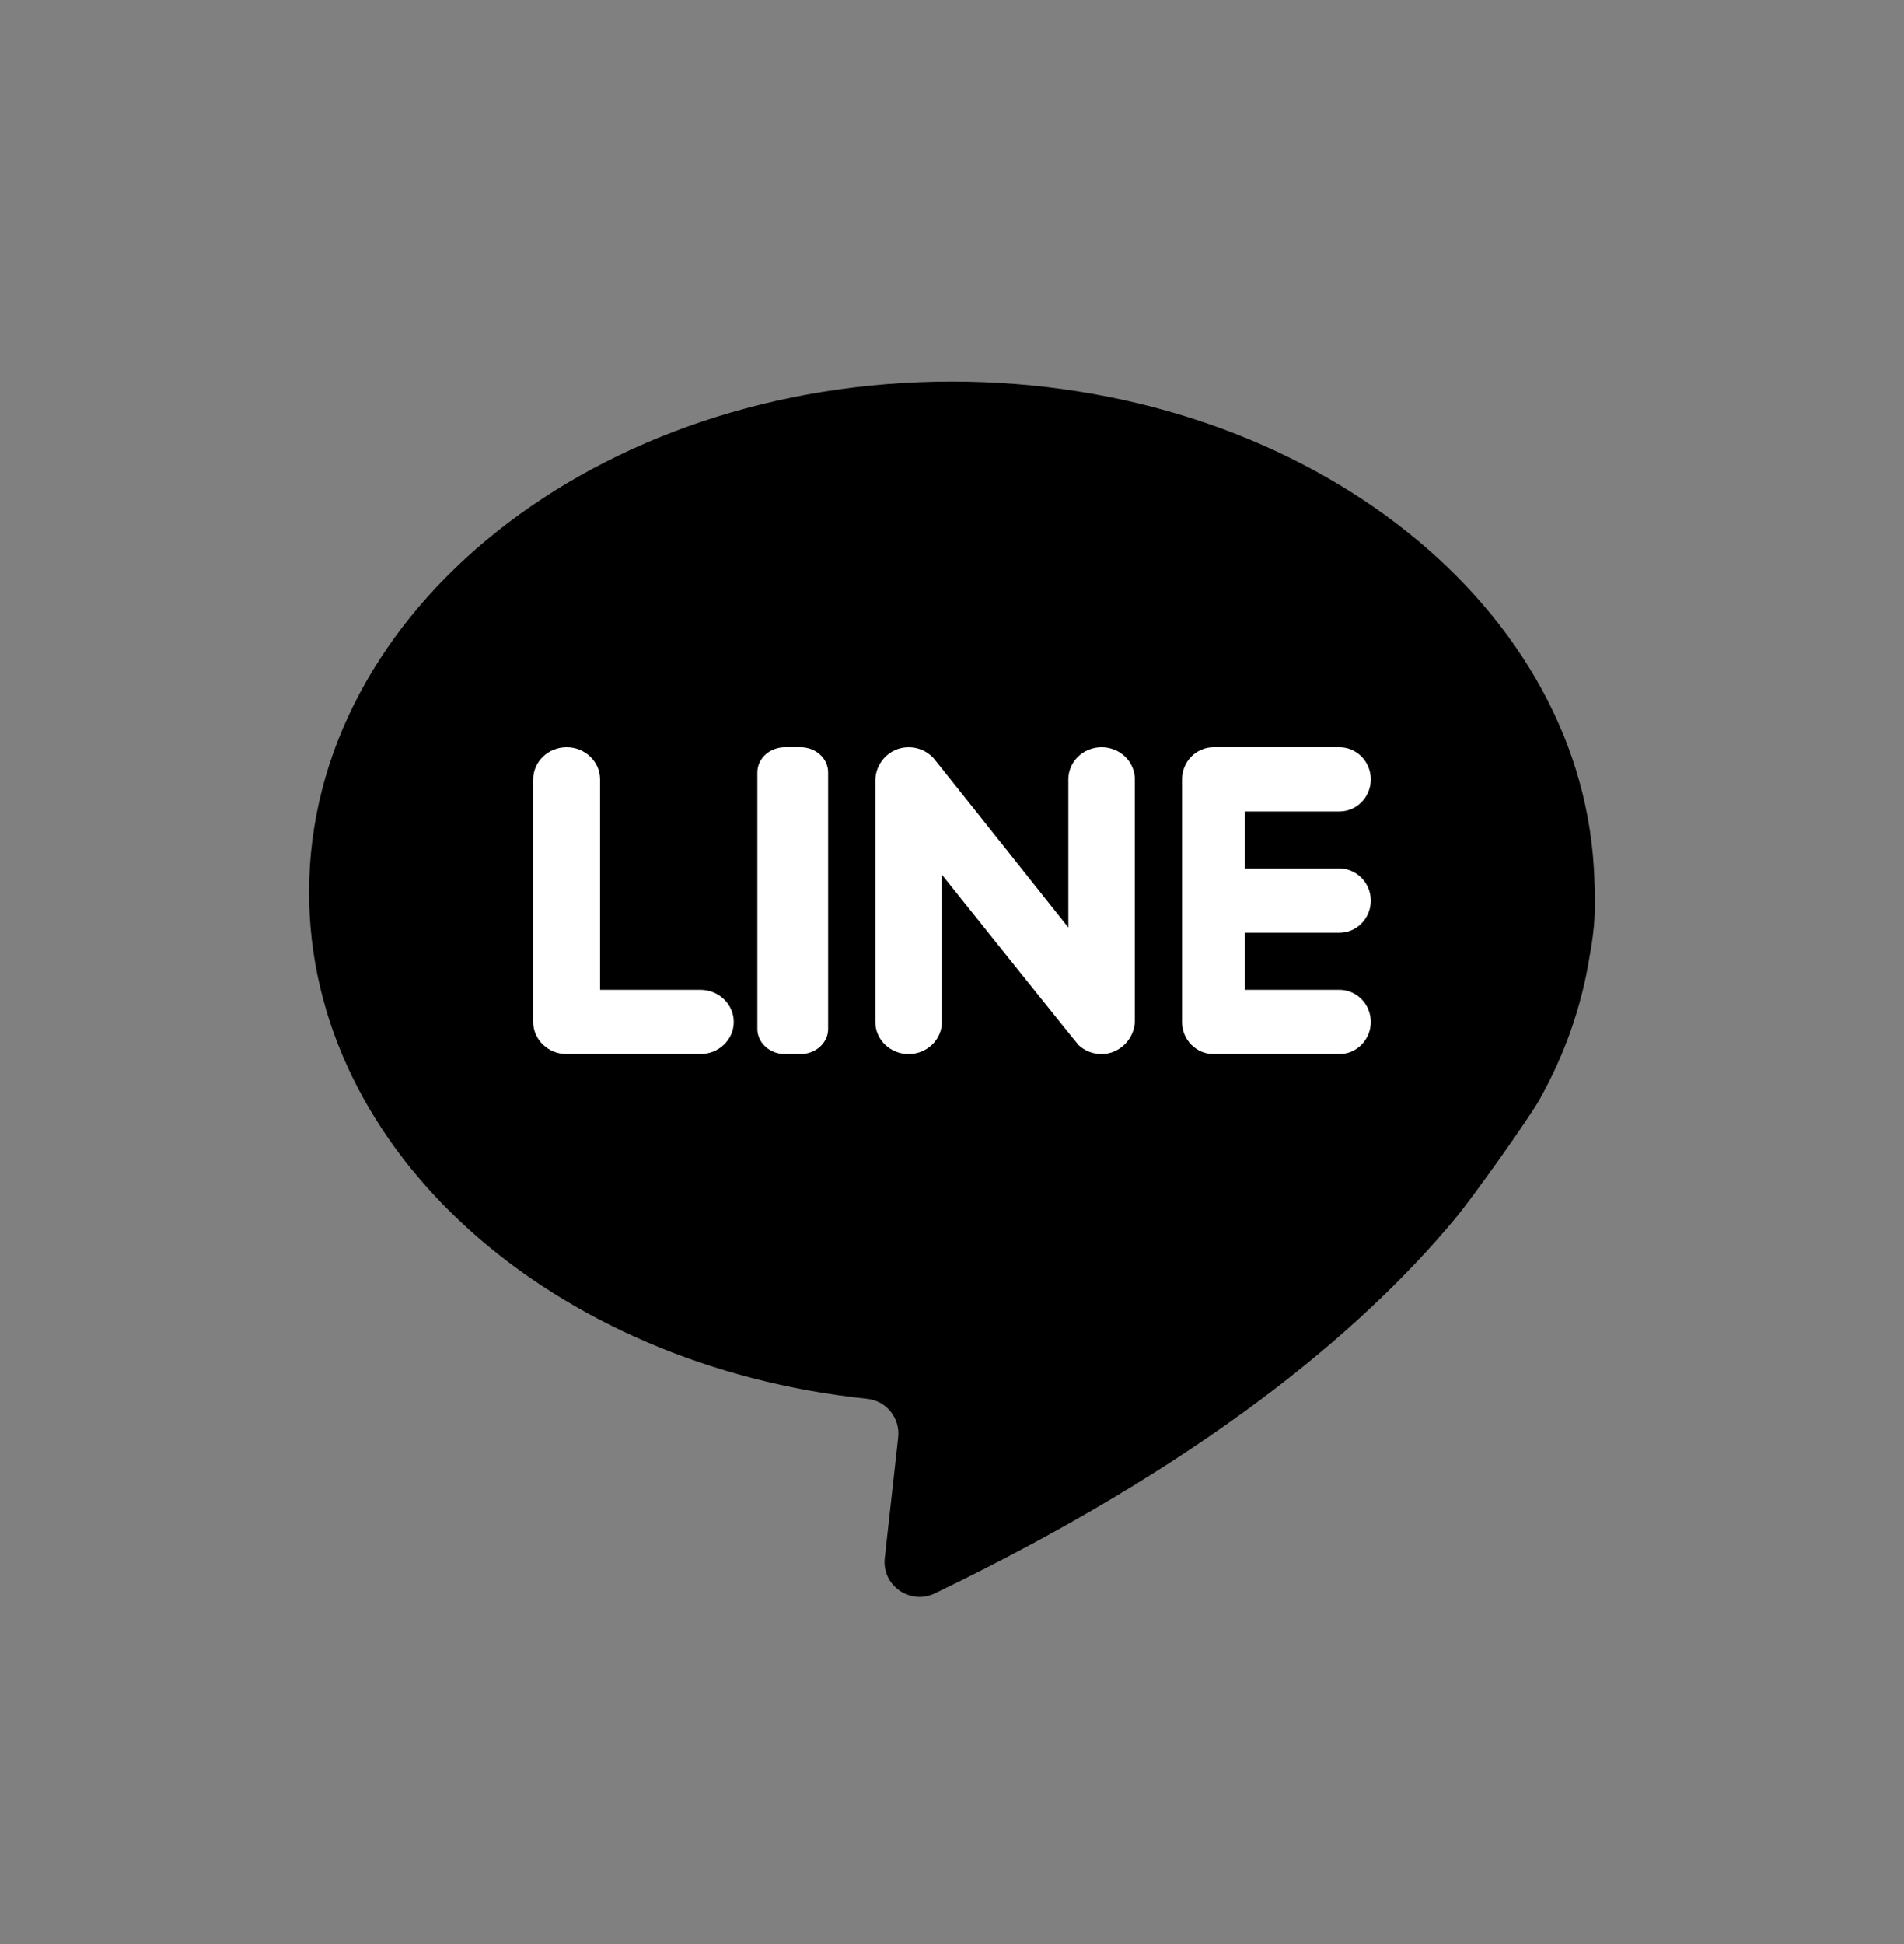 <svg width="48" height="49" viewBox="0 0 48 49" fill="none" xmlns="http://www.w3.org/2000/svg">
<rect x="0" y="0" width="48" height="49" fill="#808080" stroke="none"/>
<path d="M40.069 24.132C40.144 23.74 40.181 23.411 40.197 23.152C40.225 22.726 40.194 22.092 40.182 21.894C39.789 15.061 32.692 9.617 23.996 9.617C15.047 9.617 7.792 15.382 7.792 22.492C7.792 29.028 13.921 34.426 21.861 35.257C22.347 35.307 22.697 35.745 22.643 36.23L22.305 39.27C22.228 39.96 22.942 40.462 23.568 40.16C30.277 36.926 34.288 33.598 36.684 30.716C37.12 30.191 38.541 28.202 38.831 27.679C39.446 26.57 39.87 25.379 40.069 24.132Z" fill="black"/>
<path d="M15.128 24.948V19.645C15.128 19.198 14.75 18.835 14.285 18.835C13.82 18.835 13.442 19.198 13.442 19.645V25.758C13.442 26.205 13.82 26.567 14.285 26.567H17.655C18.121 26.567 18.498 26.205 18.498 25.758C18.498 25.311 18.121 24.948 17.655 24.948H15.128Z" fill="white"/>
<path d="M20.18 26.567H19.79C19.405 26.567 19.093 26.284 19.093 25.935V19.468C19.093 19.118 19.405 18.835 19.79 18.835H20.18C20.565 18.835 20.877 19.118 20.877 19.468V25.935C20.877 26.284 20.565 26.567 20.18 26.567Z" fill="white"/>
<path d="M26.933 19.645V23.379C26.933 23.379 23.582 19.162 23.531 19.106C23.371 18.933 23.135 18.826 22.874 18.836C22.417 18.852 22.067 19.237 22.067 19.678V25.758C22.067 26.205 22.443 26.567 22.906 26.567C23.369 26.567 23.745 26.205 23.745 25.758V22.046C23.745 22.046 27.146 26.3 27.196 26.346C27.344 26.482 27.544 26.566 27.764 26.567C28.229 26.571 28.61 26.174 28.61 25.724V19.645C28.61 19.198 28.235 18.835 27.771 18.835C27.308 18.835 26.933 19.198 26.933 19.645Z" fill="white"/>
<path d="M34.558 19.645C34.558 19.198 34.203 18.835 33.765 18.835H30.593C30.155 18.835 29.8 19.198 29.8 19.645V25.758C29.8 26.205 30.155 26.567 30.593 26.567H33.765C34.203 26.567 34.558 26.205 34.558 25.758C34.558 25.311 34.203 24.948 33.765 24.948H31.386V23.511H33.765C34.203 23.511 34.558 23.148 34.558 22.701C34.558 22.254 34.203 21.891 33.765 21.891H31.386V20.454H33.765C34.203 20.454 34.558 20.092 34.558 19.645Z" fill="white"/>
</svg>
